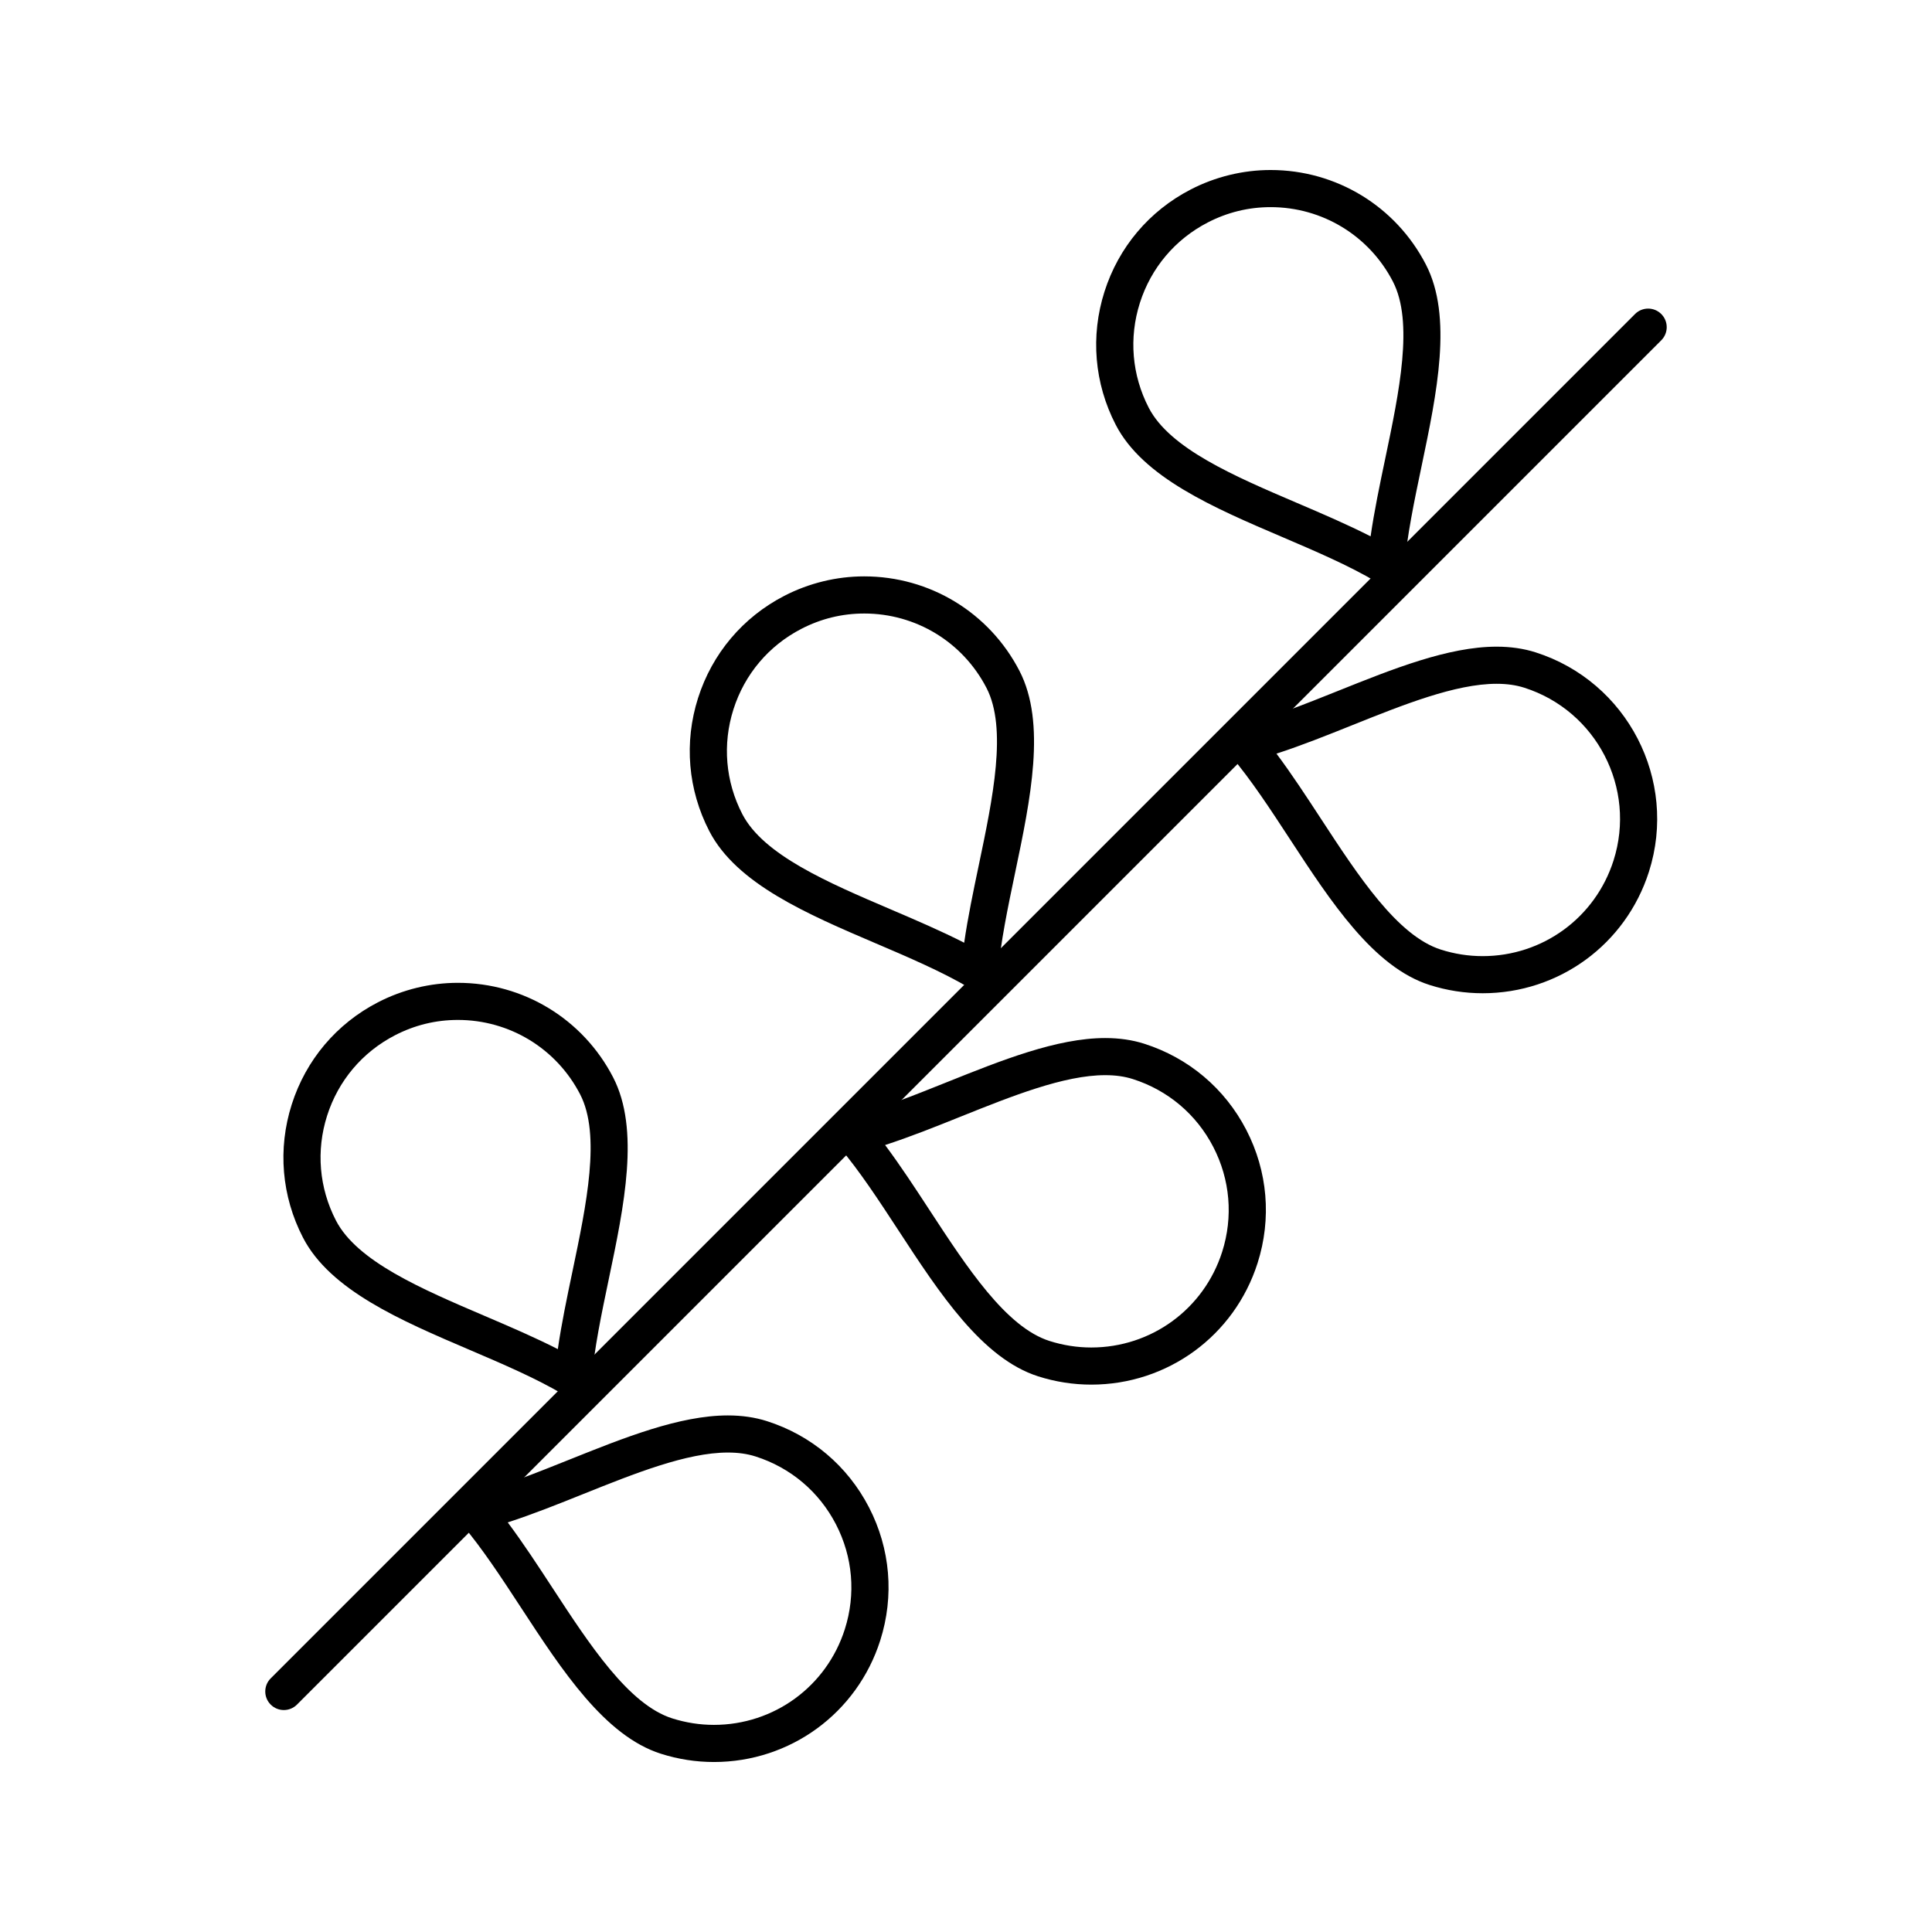 <?xml version="1.0" encoding="UTF-8"?>
<!-- Uploaded to: SVG Find, www.svgrepo.com, Generator: SVG Find Mixer Tools -->
<svg fill="#000000" width="800px" height="800px" version="1.1" viewBox="144 144 512 512" xmlns="http://www.w3.org/2000/svg">
 <g>
  <path d="m333.19 610.95c-4.754 0-9.484-0.738-14.051-2.191-14.852-4.731-26.129-21.988-37.035-38.676-5.09-7.785-10.352-15.836-15.691-22.109-1.102-1.293-1.457-3.062-0.941-4.684 0.516-1.617 1.828-2.856 3.477-3.277 8.223-2.094 17.293-5.731 26.062-9.246 14.301-5.734 29.086-11.664 41.883-11.664 3.723 0 7.199 0.504 10.328 1.504 11.773 3.75 21.383 11.859 27.059 22.836 5.68 10.984 6.742 23.52 2.988 35.301-6.144 19.262-23.855 32.207-44.078 32.207zm-54.633-63.496c4.055 5.422 7.965 11.406 11.781 17.242 9.965 15.25 20.27 31.016 31.785 34.684 3.602 1.145 7.324 1.73 11.066 1.73 15.926 0 29.867-10.188 34.699-25.355 2.953-9.273 2.121-19.145-2.352-27.793-4.469-8.645-12.035-15.031-21.305-17.984-2.191-0.699-4.594-1.039-7.344-1.039-10.895 0-24.785 5.57-38.219 10.957-6.648 2.668-13.465 5.402-20.113 7.559z"/>
  <path d="m433.19 510.94c-4.754 0-9.484-0.738-14.051-2.191-14.852-4.731-26.129-21.988-37.035-38.672-5.09-7.789-10.352-15.84-15.691-22.113-1.102-1.293-1.457-3.062-0.941-4.684 0.516-1.617 1.828-2.856 3.477-3.277 8.223-2.094 17.293-5.731 26.062-9.246 14.301-5.734 29.086-11.664 41.883-11.664 3.723 0 7.199 0.504 10.328 1.504 11.773 3.75 21.383 11.859 27.059 22.836 5.68 10.984 6.742 23.52 2.988 35.301-6.141 19.266-23.852 32.207-44.078 32.207zm-54.633-63.496c4.055 5.422 7.965 11.406 11.781 17.246 9.965 15.246 20.27 31.012 31.785 34.68 3.602 1.145 7.324 1.73 11.066 1.73 15.926 0 29.867-10.188 34.699-25.355 2.953-9.273 2.117-19.145-2.356-27.793-4.469-8.645-12.035-15.031-21.305-17.984-2.191-0.699-4.594-1.039-7.344-1.039-10.895 0-24.785 5.57-38.219 10.957-6.644 2.672-13.457 5.402-20.109 7.559z"/>
  <path d="m295.88 514.29c-0.871 0-1.742-0.23-2.512-0.691-7.297-4.336-16.281-8.176-24.973-11.891-18.137-7.754-36.887-15.77-44.102-29.73-5.672-10.973-6.731-23.508-2.984-35.281 3.75-11.781 11.863-21.398 22.848-27.074 6.535-3.379 13.859-5.164 21.176-5.164 17.398 0 33.168 9.598 41.148 25.043 7.156 13.844 2.93 34.023-1.16 53.535-1.906 9.105-3.879 18.52-4.539 26.73-0.137 1.691-1.137 3.195-2.644 3.977-0.707 0.363-1.484 0.547-2.258 0.547zm-30.547-99.996c-5.836 0-11.438 1.367-16.66 4.066-8.648 4.469-15.035 12.039-17.988 21.316-2.953 9.273-2.117 19.137 2.348 27.777 5.594 10.824 22.691 18.133 39.23 25.203 6.586 2.816 13.336 5.703 19.566 8.879 0.969-6.703 2.434-13.699 3.863-20.523 3.734-17.828 7.598-36.262 2.051-46.996-6.289-12.164-18.707-19.723-32.41-19.723z"/>
  <path d="m403.57 406.58c-0.871 0-1.742-0.23-2.516-0.691-7.297-4.336-16.281-8.176-24.973-11.891-18.137-7.754-36.887-15.77-44.105-29.734-5.672-10.973-6.731-23.504-2.984-35.281 3.75-11.781 11.863-21.398 22.848-27.074 6.535-3.379 13.859-5.164 21.176-5.164 17.398 0 33.168 9.594 41.152 25.043 7.156 13.848 2.93 34.023-1.16 53.535-1.906 9.105-3.879 18.52-4.539 26.73-0.137 1.695-1.133 3.195-2.644 3.977-0.703 0.371-1.48 0.551-2.254 0.551zm-30.547-99.992c-5.836 0-11.438 1.367-16.66 4.066-8.648 4.469-15.035 12.039-17.988 21.316-2.953 9.273-2.117 19.141 2.348 27.781 5.594 10.82 22.691 18.133 39.23 25.203 6.586 2.816 13.336 5.703 19.566 8.879 0.965-6.699 2.434-13.699 3.863-20.523 3.734-17.828 7.598-36.262 2.051-47-6.289-12.164-18.707-19.723-32.41-19.723z"/>
  <path d="m511.27 298.89c-0.871 0-1.742-0.23-2.516-0.691-7.293-4.336-16.281-8.176-24.969-11.891-18.137-7.754-36.887-15.77-44.105-29.734-5.672-10.973-6.731-23.504-2.984-35.281 3.75-11.781 11.863-21.398 22.848-27.074 6.539-3.379 13.859-5.164 21.176-5.164 17.402 0 33.168 9.594 41.152 25.043 7.156 13.848 2.93 34.023-1.16 53.535-1.906 9.105-3.879 18.52-4.539 26.73-0.137 1.695-1.137 3.195-2.644 3.977-0.707 0.367-1.484 0.551-2.258 0.551zm-30.547-99.996c-5.836 0-11.438 1.367-16.656 4.066-8.648 4.469-15.035 12.039-17.988 21.316-2.949 9.273-2.117 19.141 2.348 27.781 5.594 10.824 22.695 18.133 39.23 25.203 6.586 2.816 13.336 5.699 19.566 8.879 0.969-6.703 2.434-13.699 3.863-20.523 3.734-17.828 7.598-36.262 2.047-47-6.289-12.164-18.707-19.723-32.41-19.723z"/>
  <path d="m536.91 407.22c-4.758 0-9.484-0.738-14.051-2.191-14.852-4.731-26.129-21.988-37.035-38.676-5.09-7.785-10.352-15.836-15.691-22.109-1.102-1.293-1.457-3.062-0.941-4.684 0.516-1.617 1.828-2.856 3.473-3.277 8.223-2.094 17.293-5.731 26.066-9.246 14.297-5.734 29.086-11.664 41.883-11.664 3.723 0 7.199 0.504 10.328 1.504 24.312 7.746 37.789 33.824 30.047 58.137-6.141 19.262-23.855 32.207-44.078 32.207zm-54.633-63.496c4.055 5.422 7.965 11.406 11.781 17.246 9.965 15.246 20.27 31.016 31.785 34.684 3.602 1.148 7.324 1.73 11.066 1.73 15.926 0 29.867-10.191 34.699-25.355 6.098-19.145-4.516-39.676-23.656-45.777-2.191-0.699-4.594-1.039-7.344-1.039-10.895 0-24.785 5.57-38.219 10.957-6.648 2.664-13.461 5.398-20.113 7.555z"/>
  <path d="m219.22 597.18c-1.258 0-2.519-0.48-3.481-1.441-1.922-1.922-1.922-5.035 0-6.957l361.56-361.56c1.918-1.922 5.039-1.922 6.957 0 1.922 1.922 1.922 5.039 0 6.957l-361.56 361.56c-0.957 0.961-2.219 1.441-3.477 1.441z"/>
 </g>
</svg>